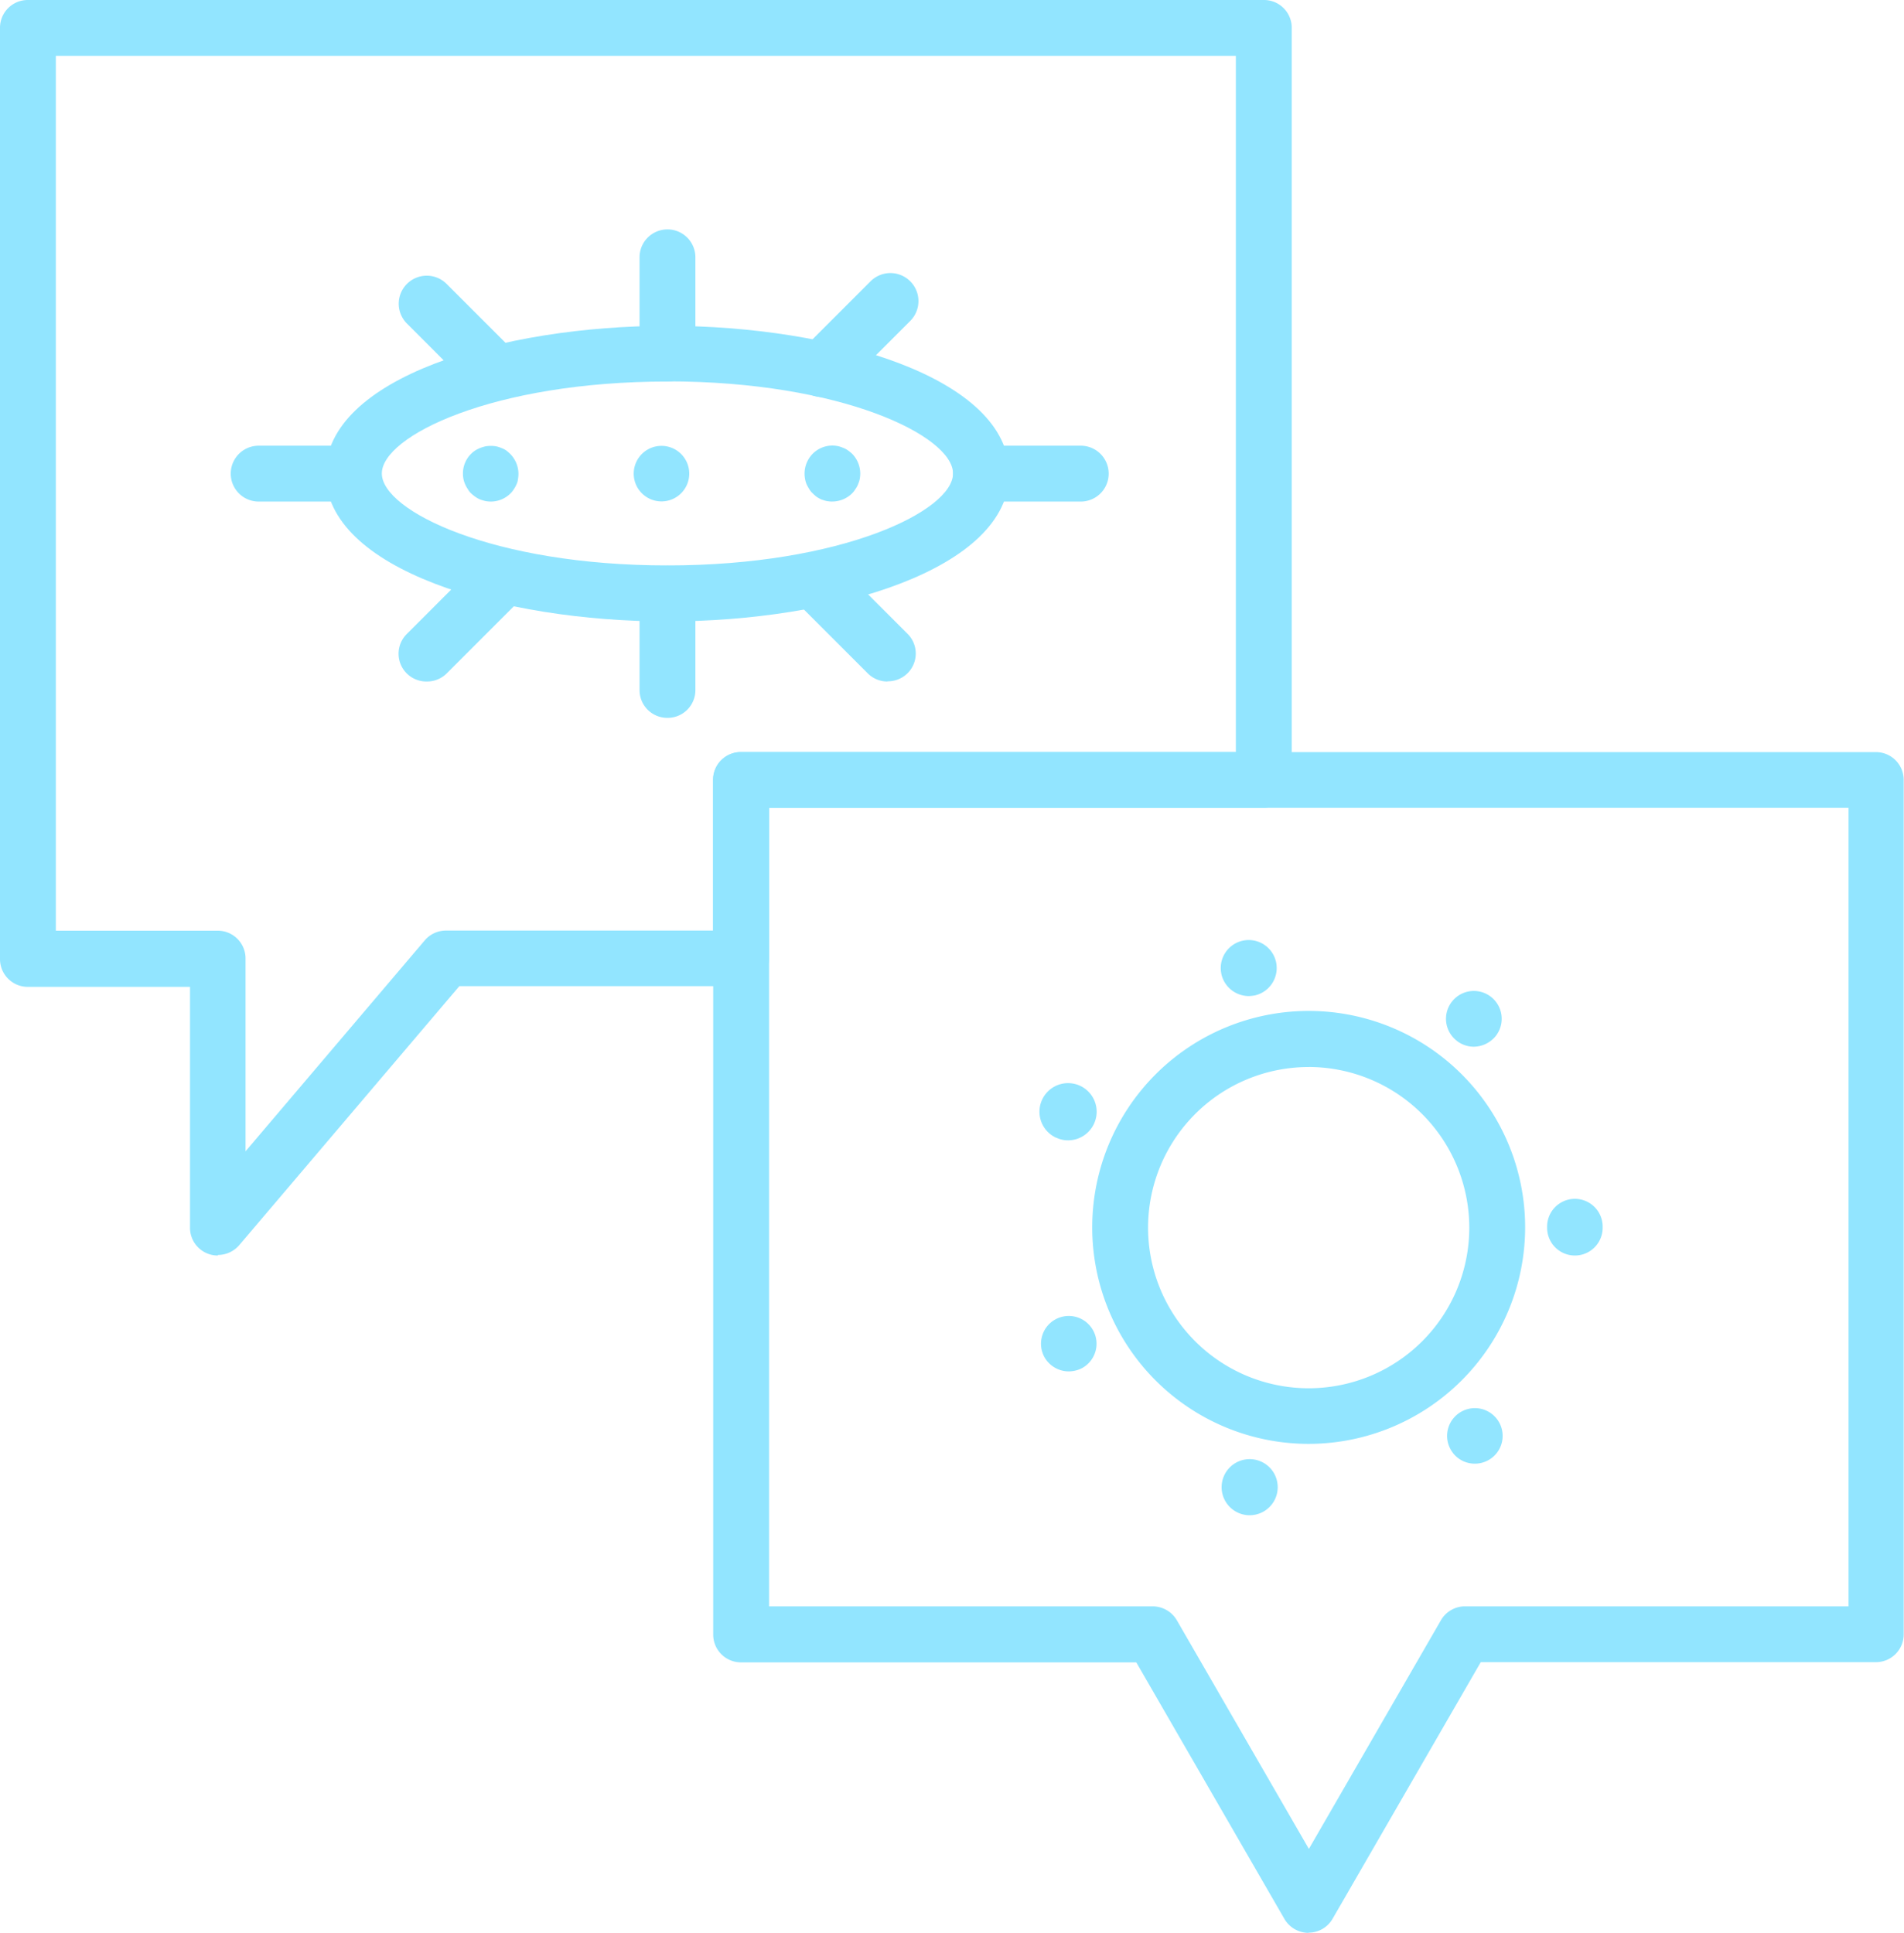 <svg xmlns="http://www.w3.org/2000/svg" xmlns:xlink="http://www.w3.org/1999/xlink" width="48" height="48.725" viewBox="0 0 48 48.725"><defs><clipPath id="clip-path"><rect id="Rectangle_29" data-name="Rectangle 29" width="48" height="48.725" transform="translate(157 674)" fill="#92e5ff"></rect></clipPath></defs><g id="Group_29" data-name="Group 29" transform="translate(-157 -674)" clip-path="url(#clip-path)"><path id="Path_377" data-name="Path 377" d="M162.49,705.651a.7.7,0,0,1-.7-.7v-6.073H157.7a.7.7,0,0,1-.7-.7V674.7a.7.7,0,0,1,.7-.7h31.165a.7.7,0,0,1,.7.7V693.66a.7.7,0,0,1-.7.7H176.388v3.8a.7.7,0,0,1-.7.7h-7.108l-5.549,6.53a.712.712,0,0,1-.536.247Zm-4.082-8.189h4.082a.7.7,0,0,1,.7.7v4.862l4.518-5.318a.7.7,0,0,1,.536-.247h6.731v-3.8a.7.7,0,0,1,.7-.7h12.481V675.408H158.408Z" fill="#92e5ff"></path><path id="Path_378" data-name="Path 378" d="M214.912,749a.707.707,0,0,1-.612-.352l-3.734-6.467H200.6a.7.7,0,0,1-.7-.7V719.934a.7.7,0,0,1,.7-.7h28.612a.7.7,0,0,1,.7.7v21.542a.7.7,0,0,1-.7.7h-9.962l-3.734,6.467a.7.7,0,0,1-.612.352Zm-13.6-8.231h9.665a.707.707,0,0,1,.612.352l3.328,5.763,3.328-5.763a.7.7,0,0,1,.612-.352h9.665v-20.13H201.308v20.13Z" transform="translate(-24.92 -26.274)" fill="#92e5ff"></path><path id="Path_379" data-name="Path 379" d="M228.157,745.723a5.457,5.457,0,1,1,5.457-5.457A5.463,5.463,0,0,1,228.157,745.723Zm0-9.5a4.049,4.049,0,1,0,4.049,4.049A4.054,4.054,0,0,0,228.157,736.222Z" transform="translate(-38.165 -35.324)" fill="#92e5ff"></path><path id="Path_380" data-name="Path 380" d="M224.7,745.028a.707.707,0,1,1,.155.017A.651.651,0,0,1,224.7,745.028Zm5.281-1.551a.7.7,0,1,1,.549.268A.693.693,0,0,1,229.98,743.477Zm-10.318-2.452a.7.7,0,1,1,.943.323.76.76,0,0,1-.31.071A.707.707,0,0,1,219.662,741.025Zm12.69-3.231v-.025a.7.7,0,1,1,1.4,0v.029a.7.7,0,1,1-1.4,0Zm-12.372-2.263a.721.721,0,1,1,.3.063.657.657,0,0,1-.3-.067Zm10.088-2.452a.7.7,0,0,1-.113-.985.7.7,0,1,1,1.1.872.72.72,0,0,1-.553.268A.694.694,0,0,1,230.068,733.079Zm-5.926-1.672a.705.705,0,0,1,1.375-.314.709.709,0,0,1-.528.847,1.086,1.086,0,0,1-.159.017A.71.71,0,0,1,224.142,731.407Z" transform="translate(-36.35 -32.847)" fill="#92e5ff"></path><path id="Path_381" data-name="Path 381" d="M185.2,701.052c-4.178,0-8.617-1.308-8.617-3.726s4.438-3.726,8.617-3.726,8.617,1.308,8.617,3.726S189.375,701.052,185.2,701.052Zm0-6.048c-4.4,0-7.2,1.375-7.2,2.318s2.808,2.318,7.2,2.318,7.2-1.375,7.2-2.318S189.593,695,185.2,695Z" transform="translate(-11.374 -11.386)" fill="#92e5ff"></path><path id="Path_382" data-name="Path 382" d="M173.973,702.218h-2.389a.7.7,0,0,1,0-1.408h2.389a.7.7,0,0,1,0,1.408Z" transform="translate(-8.063 -15.574)" fill="#92e5ff"></path><path id="Path_383" data-name="Path 383" d="M217.549,702.218h-2.515a.7.7,0,0,1,0-1.408h2.515a.7.7,0,0,1,0,1.408Z" transform="translate(-33.303 -15.574)" fill="#92e5ff"></path><path id="Path_384" data-name="Path 384" d="M196.164,691.629a.7.7,0,0,1-.7-.7v-2.431a.7.7,0,0,1,1.408,0v2.431A.7.7,0,0,1,196.164,691.629Z" transform="translate(-22.341 -8.011)" fill="#92e5ff"></path><path id="Path_385" data-name="Path 385" d="M196.164,711.859a.7.7,0,0,1-.7-.7v-2.431a.7.7,0,0,1,1.408,0v2.431A.7.7,0,0,1,196.164,711.859Z" transform="translate(-22.341 -19.762)" fill="#92e5ff"></path><path id="Path_386" data-name="Path 386" d="M183.41,693.714a.7.7,0,0,1-.5-.205l-1.718-1.718a.705.705,0,0,1,1-1l1.718,1.718a.7.7,0,0,1-.5,1.2Z" transform="translate(-13.933 -9.634)" fill="#92e5ff"></path><path id="Path_387" data-name="Path 387" d="M207.03,710.654a.7.7,0,0,1-.5-.205l-1.718-1.718a.705.705,0,0,1,1-1l1.718,1.718a.7.7,0,0,1-.5,1.2Z" transform="translate(-27.654 -19.474)" fill="#92e5ff"></path><path id="Path_388" data-name="Path 388" d="M205.481,693.544a.7.7,0,0,1-.5-1.2l1.718-1.718a.705.705,0,0,1,1,1l-1.718,1.718A.7.7,0,0,1,205.481,693.544Z" transform="translate(-27.752 -9.535)" fill="#92e5ff"></path><path id="Path_389" data-name="Path 389" d="M181.691,710.654a.7.7,0,0,1-.5-1.2l1.718-1.718a.705.705,0,0,1,1,1l-1.718,1.718A.7.7,0,0,1,181.691,710.654Z" transform="translate(-13.933 -19.474)" fill="#92e5ff"></path><path id="Path_390" data-name="Path 390" d="M185.55,702.218a.757.757,0,0,1-.134-.013,1.171,1.171,0,0,1-.13-.038.685.685,0,0,1-.122-.067,1.109,1.109,0,0,1-.109-.088.42.42,0,0,1-.084-.109.689.689,0,0,1-.067-.121.673.673,0,0,1-.042-.13.705.705,0,0,1-.013-.138.693.693,0,0,1,.314-.587.828.828,0,0,1,.251-.1.766.766,0,0,1,.277,0,.776.776,0,0,1,.13.042.558.558,0,0,1,.122.063,1.048,1.048,0,0,1,.1.088.715.715,0,0,1,.205.5.77.77,0,0,1-.013.138.356.356,0,0,1-.038.13.688.688,0,0,1-.067.121.556.556,0,0,1-.088.109A.7.7,0,0,1,185.55,702.218Z" transform="translate(-16.178 -15.574)" fill="#92e5ff"></path><path id="Path_391" data-name="Path 391" d="M195.119,701.514a.7.7,0,1,1,.7.7A.7.7,0,0,1,195.119,701.514Z" transform="translate(-22.143 -15.574)" fill="#92e5ff"></path><path id="Path_392" data-name="Path 392" d="M206.094,702.217a.858.858,0,0,1-.143-.013c-.042-.008-.088-.025-.13-.038a.878.878,0,0,1-.122-.067,1.046,1.046,0,0,1-.1-.088.436.436,0,0,1-.088-.109,1.132,1.132,0,0,1-.067-.122.663.663,0,0,1-.038-.13.707.707,0,0,1-.013-.138.715.715,0,0,1,.205-.5.7.7,0,0,1,.633-.193.669.669,0,0,1,.13.042.479.479,0,0,1,.122.063,1.1,1.1,0,0,1,.109.088.715.715,0,0,1,.205.5.774.774,0,0,1-.013.138.672.672,0,0,1-.042.13.5.5,0,0,1-.067.122.537.537,0,0,1-.084.109.715.715,0,0,1-.5.205Z" transform="translate(-28.11 -15.573)" fill="#92e5ff"></path></g></svg>